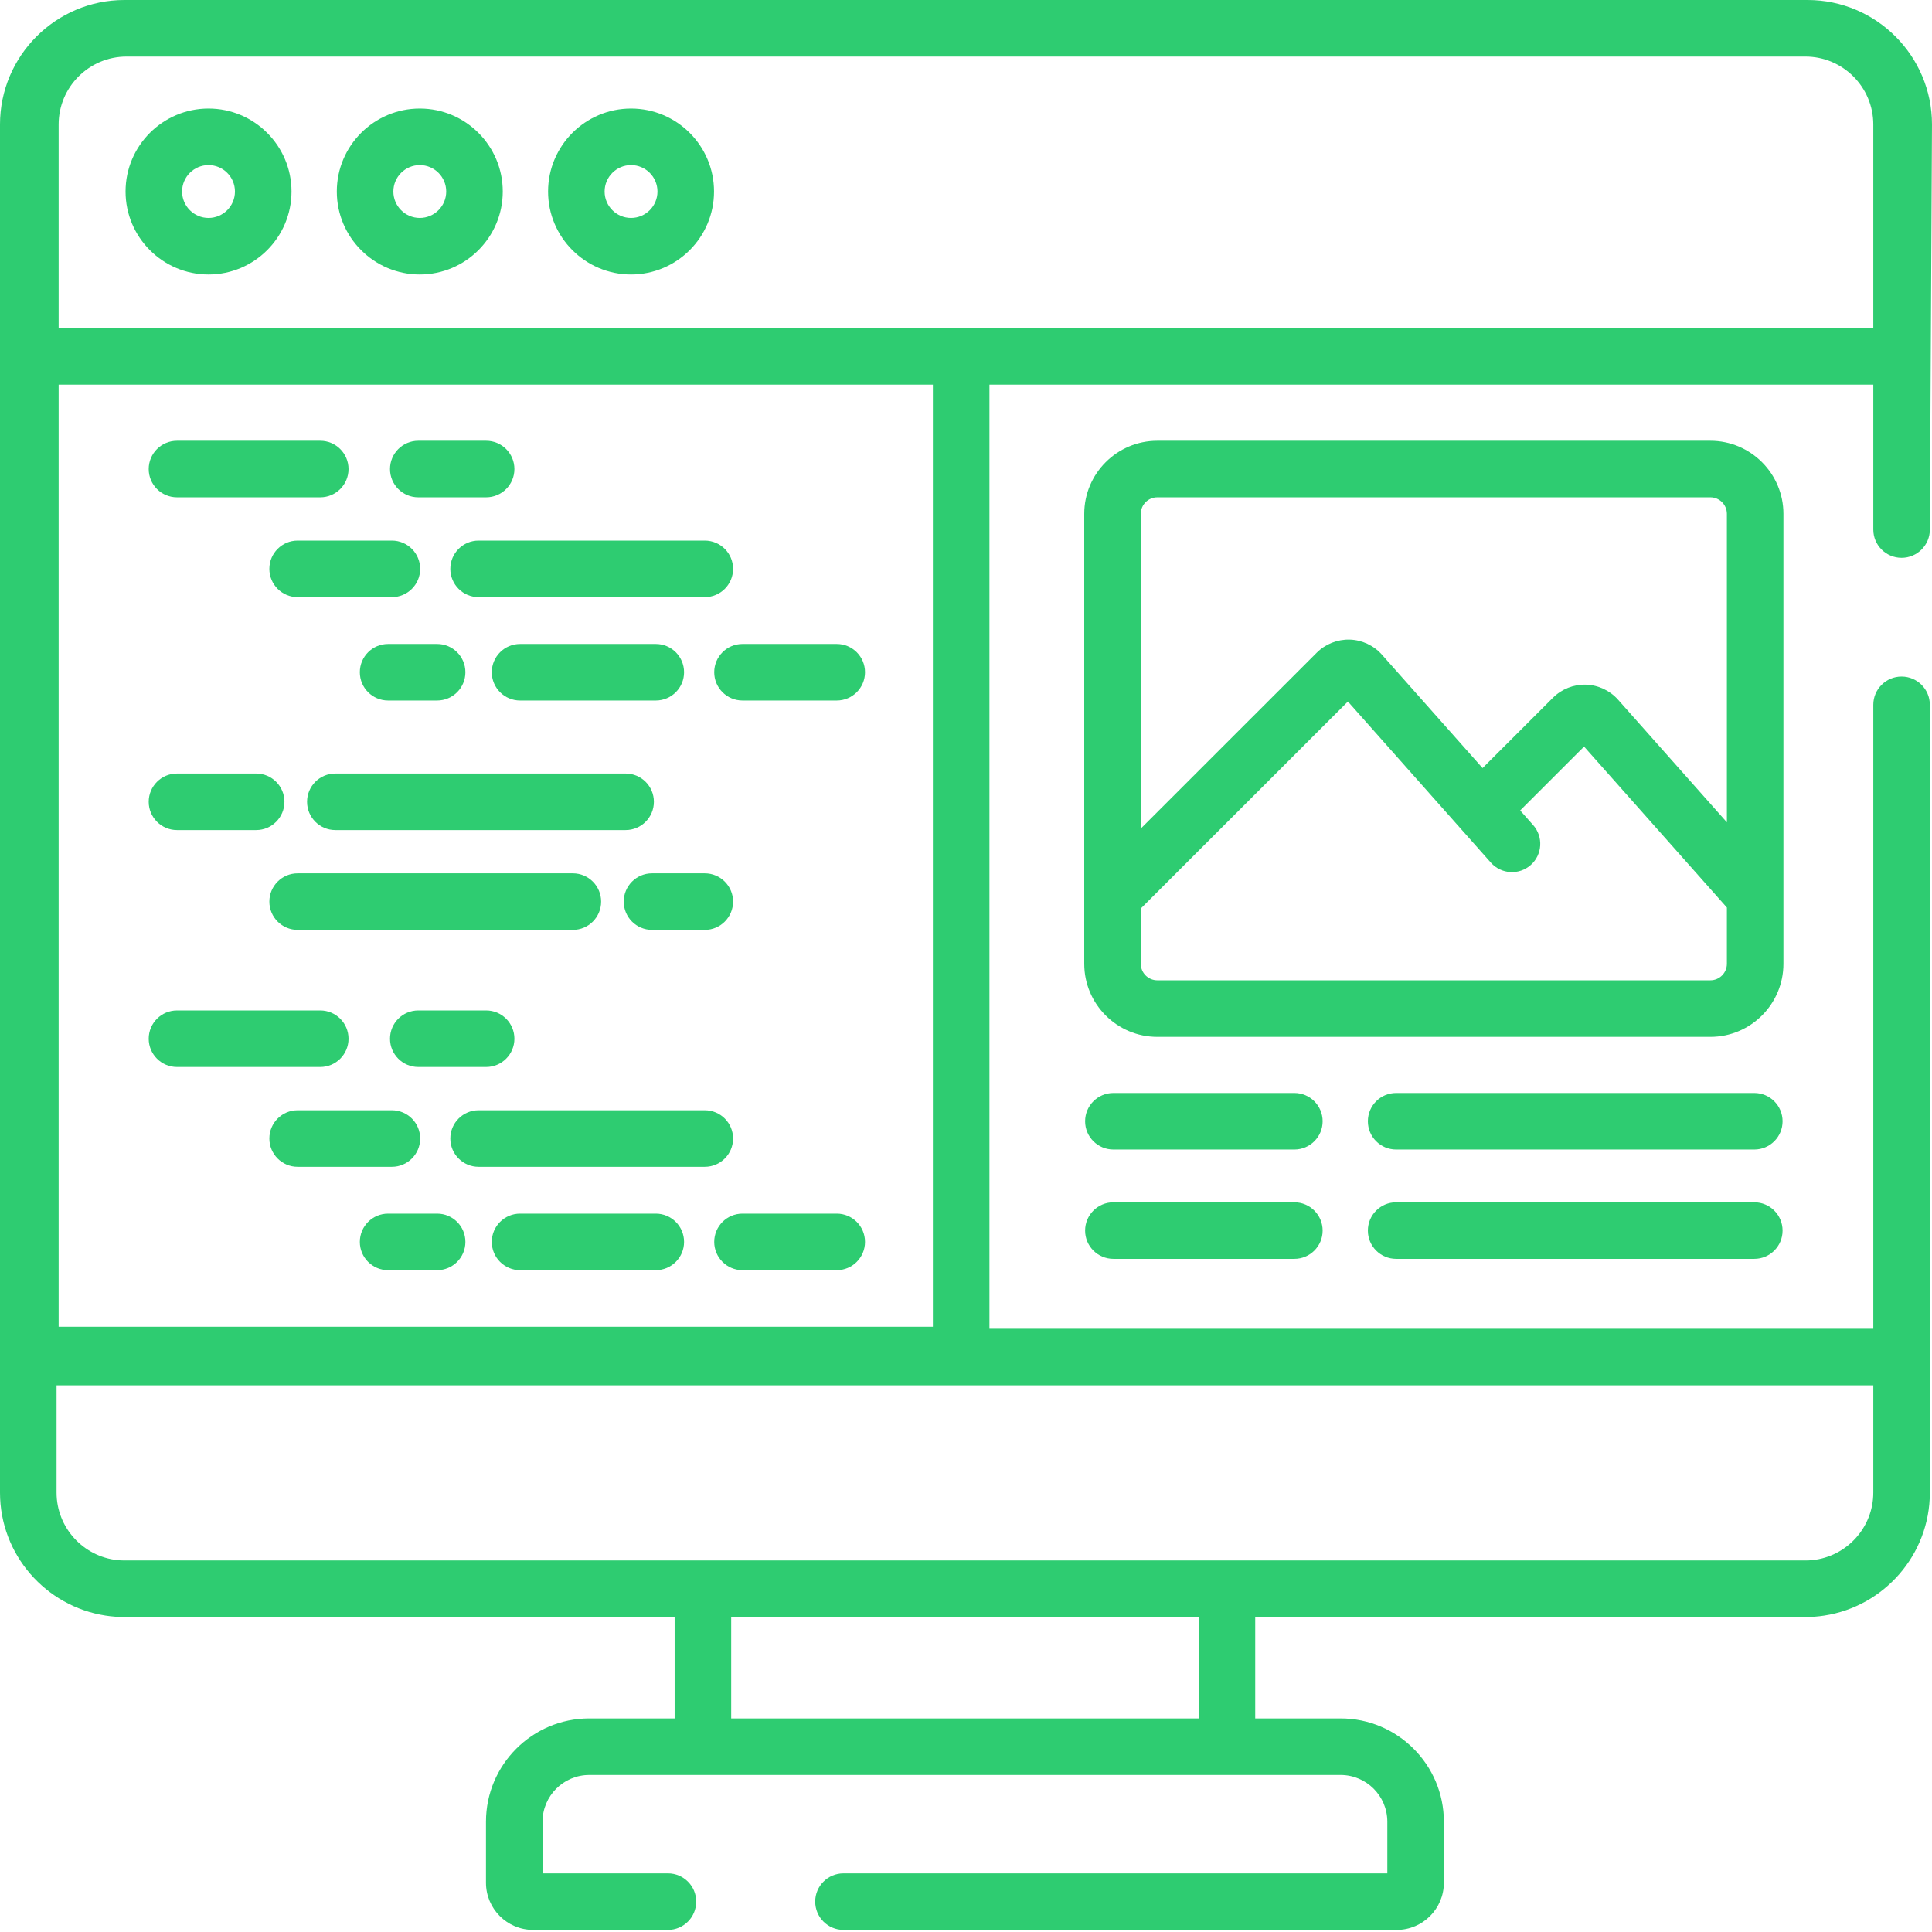 <?xml version="1.0" encoding="UTF-8"?> <svg xmlns="http://www.w3.org/2000/svg" height="64" viewBox="0 0 512.001 512" width="64"><path fill="#2ecc71" d="m55.262 28.762c-12.125 0-21.988 9.867-21.988 21.988 0 12.125 9.863 21.992 21.988 21.992s21.992-9.867 21.992-21.992c0-12.121-9.867-21.988-21.992-21.988zm0 28.992c-3.859 0-7.004-3.141-7.004-7.004 0-3.859 3.145-7 7.004-7 3.863 0 7.004 3.141 7.004 7 0 3.863-3.141 7.004-7.004 7.004zm0 0"></path><path fill="#2ecc71" d="m111.25 28.762c-12.125 0-21.992 9.867-21.992 21.988 0 12.125 9.867 21.992 21.992 21.992s21.988-9.867 21.988-21.992c0-12.121-9.863-21.988-21.988-21.988zm0 28.992c-3.863 0-7.004-3.141-7.004-7.004 0-3.859 3.141-7 7.004-7 3.859 0 7.004 3.141 7.004 7 0 3.863-3.145 7.004-7.004 7.004zm0 0"></path><path fill="#2ecc71" d="m167.234 28.762c-12.125 0-21.988 9.867-21.988 21.988 0 12.125 9.863 21.992 21.988 21.992s21.992-9.867 21.992-21.992c0-12.121-9.867-21.988-21.992-21.988zm0 28.992c-3.859 0-7.004-3.141-7.004-7.004 0-3.859 3.145-7 7.004-7 3.863 0 7.004 3.141 7.004 7 0 3.863-3.141 7.004-7.004 7.004zm0 0"></path><path fill="#2ecc71" d="m503.938 147.824c4.141 0 7.496-3.355 7.496-7.496l.566-107.352c0-18.184-14.793-32.977-32.977-32.977h-446.043c-18.184 0-32.98 14.797-32.98 32.98v362.566c0 16.48 12.152 30.176 27.965 32.598 1.637.254 3.312.383 5.016.383h145.805v26.875h-22.625c-15.09 0-27.371 12.277-27.371 27.367v16.191c0 6.887 5.602 12.488 12.488 12.488h35.734c4.137 0 7.492-3.355 7.492-7.496 0-4.137-3.355-7.492-7.492-7.492h-33.234v-13.691c0-6.828 5.555-12.383 12.383-12.383h199.113c6.828 0 12.383 5.555 12.383 12.383v13.691h-144.125c-4.137 0-7.492 3.355-7.492 7.492 0 4.141 3.355 7.496 7.492 7.496h146.621c6.887 0 12.488-5.602 12.488-12.488v-16.191c0-15.09-12.277-27.367-27.371-27.367h-22.625v-26.875h145.809c1.703 0 3.379-.129 5.012-.383 15.816-2.422 27.965-16.117 27.965-32.598v-208.758c0-4.141-3.352-7.496-7.492-7.496-4.137 0-7.492 3.355-7.492 7.496v165.348h-234.234v-250.207h234.234v38.398c0 4.141 3.355 7.496 7.492 7.496zm-488.398-45.895h231.684v249.668h-231.684zm302.121 353.473h-123.887v-26.875h123.887zm178.785-88.277v28.422c0 9.301-7.094 16.977-16.156 17.902-.605.059-1.215.09-1.836.09h-445.473c-.621 0-1.234-.031-1.836-.09-9.062-.926-16.156-8.602-16.156-17.902v-28.422zm-241.727-280.184h-239.18v-53.965c0-9.918 8.07-17.988 17.992-17.988h444.922c9.922 0 17.992 8.07 17.992 17.992v53.961zm0 0"></path><path fill="#2ecc71" d="m46.906 131.793h37.965c4.137 0 7.492-3.352 7.492-7.492 0-4.137-3.355-7.492-7.492-7.492h-37.965c-4.141 0-7.496 3.355-7.496 7.492 0 4.141 3.355 7.492 7.496 7.492zm0 0"></path><path fill="#2ecc71" d="m110.848 131.793h17.984c4.137 0 7.492-3.352 7.492-7.492 0-4.137-3.355-7.492-7.492-7.492h-17.984c-4.141 0-7.492 3.355-7.492 7.492 0 4.141 3.352 7.492 7.492 7.492zm0 0"></path><path fill="#2ecc71" d="m103.852 143.258h-24.977c-4.137 0-7.492 3.355-7.492 7.496 0 4.137 3.355 7.492 7.492 7.492h24.977c4.141 0 7.496-3.355 7.496-7.492 0-4.141-3.355-7.496-7.496-7.496zm0 0"></path><path fill="#2ecc71" d="m221.746 170.656h-24.977c-4.137 0-7.492 3.355-7.492 7.492 0 4.137 3.355 7.492 7.492 7.492h24.977c4.141 0 7.492-3.355 7.492-7.492 0-4.137-3.352-7.492-7.492-7.492zm0 0"></path><path fill="#2ecc71" d="m119.34 150.754c0 4.137 3.355 7.492 7.492 7.492h59.945c4.141 0 7.496-3.355 7.496-7.492 0-4.141-3.355-7.496-7.496-7.496h-59.945c-4.137 0-7.492 3.355-7.492 7.496zm0 0"></path><path fill="#2ecc71" d="m95.359 178.148c0 4.137 3.355 7.492 7.496 7.492h12.988c4.137 0 7.492-3.355 7.492-7.492 0-4.137-3.355-7.492-7.492-7.492h-12.988c-4.141 0-7.496 3.355-7.496 7.492zm0 0"></path><path fill="#2ecc71" d="m173.789 185.641c4.141 0 7.496-3.355 7.496-7.492 0-4.137-3.355-7.492-7.496-7.492h-35.965c-4.141 0-7.496 3.355-7.496 7.492 0 4.137 3.355 7.492 7.496 7.492zm0 0"></path><path fill="#2ecc71" d="m92.363 275.27c0-4.141-3.355-7.492-7.492-7.492h-37.965c-4.141 0-7.496 3.352-7.496 7.492 0 4.137 3.355 7.492 7.496 7.492h37.965c4.137 0 7.492-3.355 7.492-7.492zm0 0"></path><path fill="#2ecc71" d="m110.848 267.777c-4.141 0-7.492 3.352-7.492 7.492 0 4.137 3.352 7.492 7.492 7.492h17.984c4.137 0 7.492-3.355 7.492-7.492 0-4.141-3.355-7.492-7.492-7.492zm0 0"></path><path fill="#2ecc71" d="m111.348 301.719c0-4.137-3.355-7.492-7.496-7.492h-24.977c-4.137 0-7.492 3.355-7.492 7.492 0 4.141 3.355 7.496 7.492 7.496h24.977c4.141 0 7.496-3.355 7.496-7.496zm0 0"></path><path fill="#2ecc71" d="m115.844 321.625h-12.988c-4.141 0-7.496 3.352-7.496 7.492 0 4.137 3.355 7.492 7.496 7.492h12.988c4.137 0 7.492-3.355 7.492-7.492 0-4.141-3.355-7.492-7.492-7.492zm0 0"></path><path fill="#2ecc71" d="m221.746 321.625h-24.977c-4.137 0-7.492 3.352-7.492 7.492 0 4.137 3.355 7.492 7.492 7.492h24.977c4.141 0 7.492-3.355 7.492-7.492 0-4.141-3.352-7.492-7.492-7.492zm0 0"></path><path fill="#2ecc71" d="m194.273 301.719c0-4.137-3.355-7.492-7.496-7.492h-59.945c-4.137 0-7.492 3.355-7.492 7.492 0 4.141 3.355 7.496 7.492 7.496h59.945c4.141 0 7.496-3.355 7.496-7.496zm0 0"></path><path fill="#2ecc71" d="m173.789 321.625h-35.965c-4.141 0-7.496 3.352-7.496 7.492 0 4.137 3.355 7.492 7.496 7.492h35.965c4.141 0 7.496-3.355 7.496-7.492 0-4.141-3.355-7.492-7.496-7.492zm0 0"></path><path fill="#2ecc71" d="m46.906 219.977h20.98c4.137 0 7.492-3.355 7.492-7.492 0-4.141-3.355-7.492-7.492-7.492h-20.98c-4.141 0-7.496 3.352-7.496 7.492 0 4.137 3.355 7.492 7.496 7.492zm0 0"></path><path fill="#2ecc71" d="m173.289 212.484c0-4.141-3.352-7.492-7.492-7.492h-76.93c-4.137 0-7.492 3.352-7.492 7.492 0 4.137 3.355 7.492 7.492 7.492h76.93c4.141 0 7.492-3.355 7.492-7.492zm0 0"></path><path fill="#2ecc71" d="m159.305 238.934c0-4.137-3.355-7.492-7.496-7.492h-72.934c-4.137 0-7.492 3.355-7.492 7.492 0 4.141 3.355 7.496 7.492 7.496h72.934c4.141 0 7.496-3.355 7.496-7.496zm0 0"></path><path fill="#2ecc71" d="m172.793 246.43h13.984c4.141 0 7.496-3.355 7.496-7.496 0-4.137-3.355-7.492-7.496-7.492h-13.984c-4.141 0-7.496 3.355-7.496 7.492 0 4.141 3.355 7.496 7.496 7.496zm0 0"></path><path fill="#2ecc71" d="m343.016 289.652h-47.953c-4.141 0-7.496 3.355-7.496 7.492 0 4.141 3.355 7.492 7.496 7.492h47.953c4.141 0 7.496-3.352 7.496-7.492 0-4.137-3.355-7.492-7.496-7.492zm0 0"></path><path fill="#2ecc71" d="m464.906 289.652h-94.914c-4.137 0-7.492 3.355-7.492 7.492 0 4.141 3.355 7.492 7.492 7.492h94.914c4.141 0 7.496-3.352 7.496-7.492 0-4.137-3.355-7.492-7.496-7.492zm0 0"></path><path fill="#2ecc71" d="m343.016 318.625h-47.953c-4.141 0-7.496 3.355-7.496 7.496 0 4.137 3.355 7.492 7.496 7.492h47.953c4.141 0 7.496-3.355 7.496-7.492 0-4.141-3.355-7.496-7.496-7.496zm0 0"></path><path fill="#2ecc71" d="m464.906 318.625h-94.914c-4.137 0-7.492 3.355-7.492 7.496 0 4.137 3.355 7.492 7.492 7.492h94.914c4.141 0 7.496-3.355 7.496-7.492 0-4.141-3.355-7.496-7.496-7.496zm0 0"></path><path fill="#2ecc71" d="m472.629 136.172c0-10.676-8.684-19.363-19.359-19.363h-146.57c-10.676 0-19.363 8.688-19.363 19.363v101.484.008 17.75c0 10.676 8.688 19.363 19.363 19.363h146.57c10.676 0 19.359-8.688 19.359-19.363zm-14.984 119.242c0 2.414-1.965 4.375-4.375 4.375h-146.57c-2.414 0-4.375-1.961-4.375-4.375v-14.648l54.883-54.855 37.879 42.688c2.746 3.098 7.484 3.379 10.578.633 3.098-2.746 3.379-7.48.633-10.578l-3.438-3.871 16.938-16.93 37.848 42.656zm0-37.488-28.84-32.5c-2.16-2.434-5.266-3.887-8.52-3.984-3.27-.094-6.441 1.168-8.742 3.469l-18.648 18.637-26.68-30.062c-2.16-2.438-5.266-3.891-8.52-3.984-3.25-.09-6.441 1.164-8.742 3.465l-46.629 46.609v-83.402c0-2.414 1.961-4.379 4.375-4.379h146.57c2.414 0 4.375 1.965 4.375 4.379zm0 0"></path></svg> 
